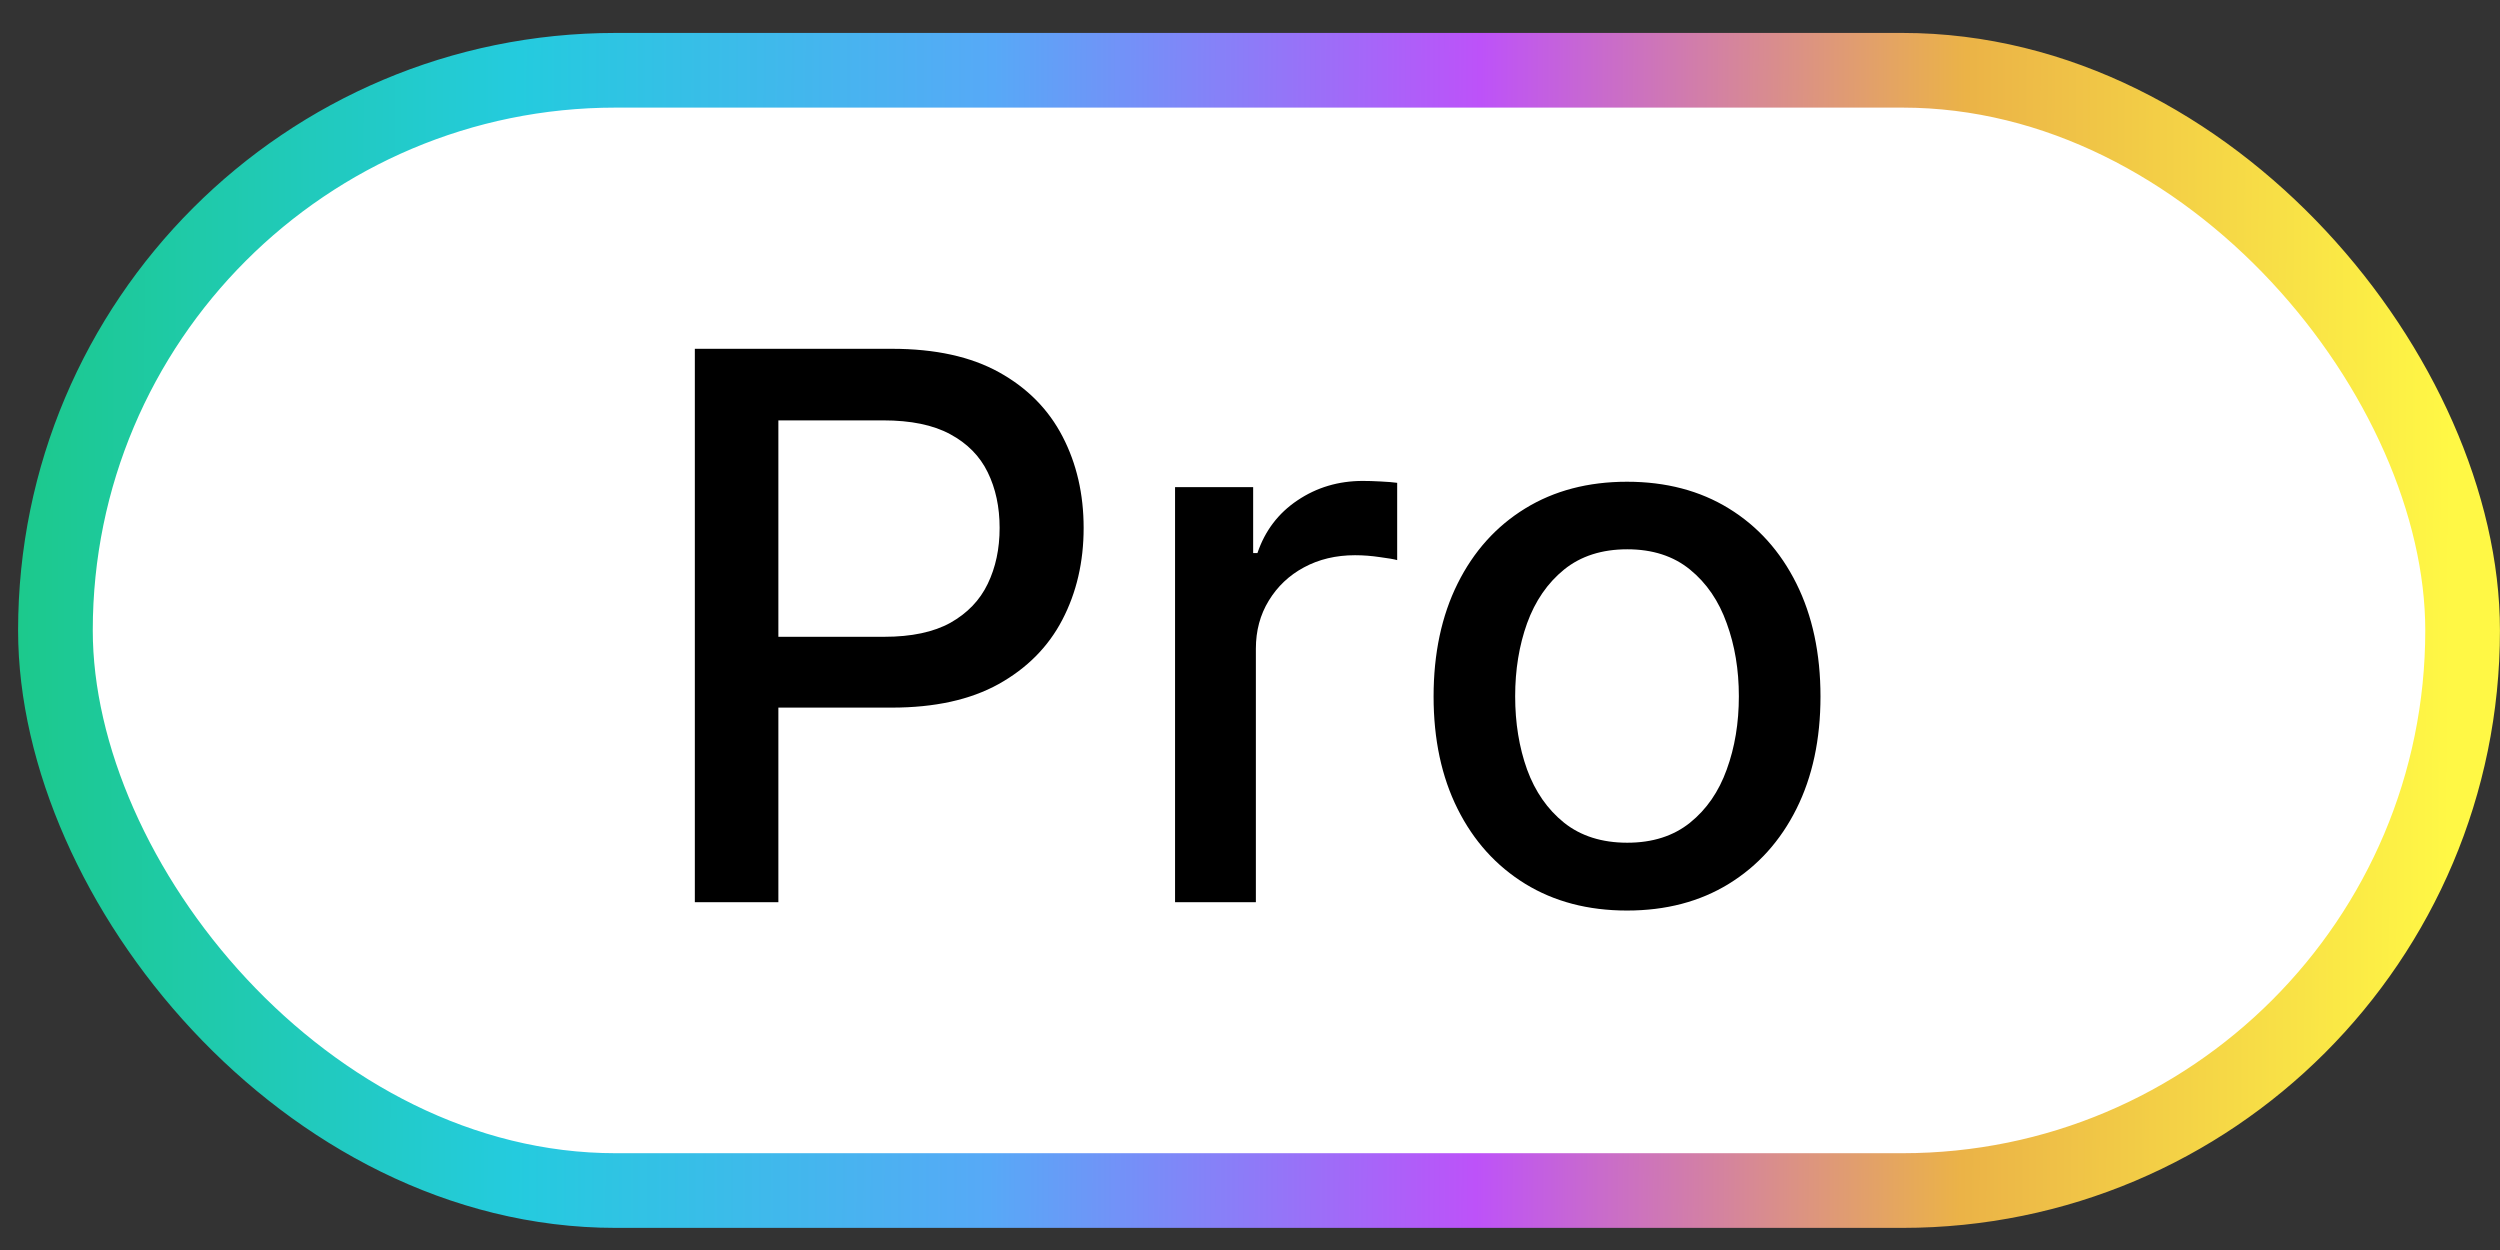 <svg width="46" height="23" viewBox="0 0 46 23" fill="none" xmlns="http://www.w3.org/2000/svg">
<rect x="0" y="0" width="46" height="23" fill="#333333" stroke="none"/>
<rect x="1.02" y="1.293" width="44.292" height="20.613" rx="10.307" fill="white"/>
<rect x="1.02" y="1.293" width="44.292" height="20.613" rx="10.307" stroke="url(#paint0_linear_4676_45424)" stroke-width="1.374"/>
<path d="M12.785 16.6V6.418H16.415C17.207 6.418 17.863 6.562 18.383 6.85C18.904 7.139 19.293 7.533 19.552 8.034C19.81 8.531 19.939 9.091 19.939 9.714C19.939 10.34 19.808 10.904 19.547 11.404C19.288 11.902 18.897 12.296 18.373 12.588C17.853 12.876 17.198 13.02 16.41 13.02H13.914V11.717H16.27C16.771 11.717 17.177 11.631 17.488 11.459C17.8 11.283 18.029 11.045 18.174 10.743C18.32 10.441 18.393 10.098 18.393 9.714C18.393 9.329 18.32 8.988 18.174 8.69C18.029 8.392 17.798 8.158 17.483 7.989C17.172 7.82 16.761 7.735 16.25 7.735H14.322V16.6H12.785ZM21.621 16.6V8.963H23.058V10.176H23.137C23.276 9.765 23.522 9.442 23.873 9.207C24.228 8.968 24.629 8.849 25.076 8.849C25.169 8.849 25.278 8.852 25.404 8.859C25.534 8.865 25.635 8.874 25.708 8.884V10.306C25.648 10.289 25.542 10.271 25.39 10.251C25.237 10.228 25.084 10.216 24.932 10.216C24.581 10.216 24.267 10.291 23.992 10.44C23.721 10.586 23.505 10.79 23.346 11.051C23.187 11.31 23.108 11.605 23.108 11.936V16.6H21.621ZM29.937 16.754C29.221 16.754 28.597 16.59 28.063 16.262C27.529 15.933 27.115 15.474 26.82 14.884C26.525 14.294 26.378 13.605 26.378 12.816C26.378 12.024 26.525 11.331 26.82 10.738C27.115 10.145 27.529 9.684 28.063 9.356C28.597 9.028 29.221 8.864 29.937 8.864C30.653 8.864 31.278 9.028 31.811 9.356C32.345 9.684 32.759 10.145 33.054 10.738C33.349 11.331 33.497 12.024 33.497 12.816C33.497 13.605 33.349 14.294 33.054 14.884C32.759 15.474 32.345 15.933 31.811 16.262C31.278 16.59 30.653 16.754 29.937 16.754ZM29.942 15.506C30.406 15.506 30.791 15.383 31.096 15.138C31.401 14.893 31.626 14.566 31.772 14.159C31.921 13.751 31.995 13.302 31.995 12.811C31.995 12.324 31.921 11.877 31.772 11.469C31.626 11.058 31.401 10.728 31.096 10.48C30.791 10.231 30.406 10.107 29.942 10.107C29.475 10.107 29.087 10.231 28.779 10.48C28.474 10.728 28.247 11.058 28.098 11.469C27.952 11.877 27.879 12.324 27.879 12.811C27.879 13.302 27.952 13.751 28.098 14.159C28.247 14.566 28.474 14.893 28.779 15.138C29.087 15.383 29.475 15.506 29.942 15.506Z" fill="black"/>
<defs>
<linearGradient id="paint0_linear_4676_45424" x1="0.333" y1="13.046" x2="45.086" y2="13.234" gradientUnits="userSpaceOnUse">
<stop stop-color="#1CC98C"/>
<stop offset="0.205" stop-color="#24CBDE"/>
<stop offset="0.4" stop-color="#57A9F7"/>
<stop offset="0.6" stop-color="#BD52F9"/>
<stop offset="0.8" stop-color="#EBB347"/>
<stop offset="1" stop-color="#FFF845"/>
</linearGradient>
</defs>
</svg>
